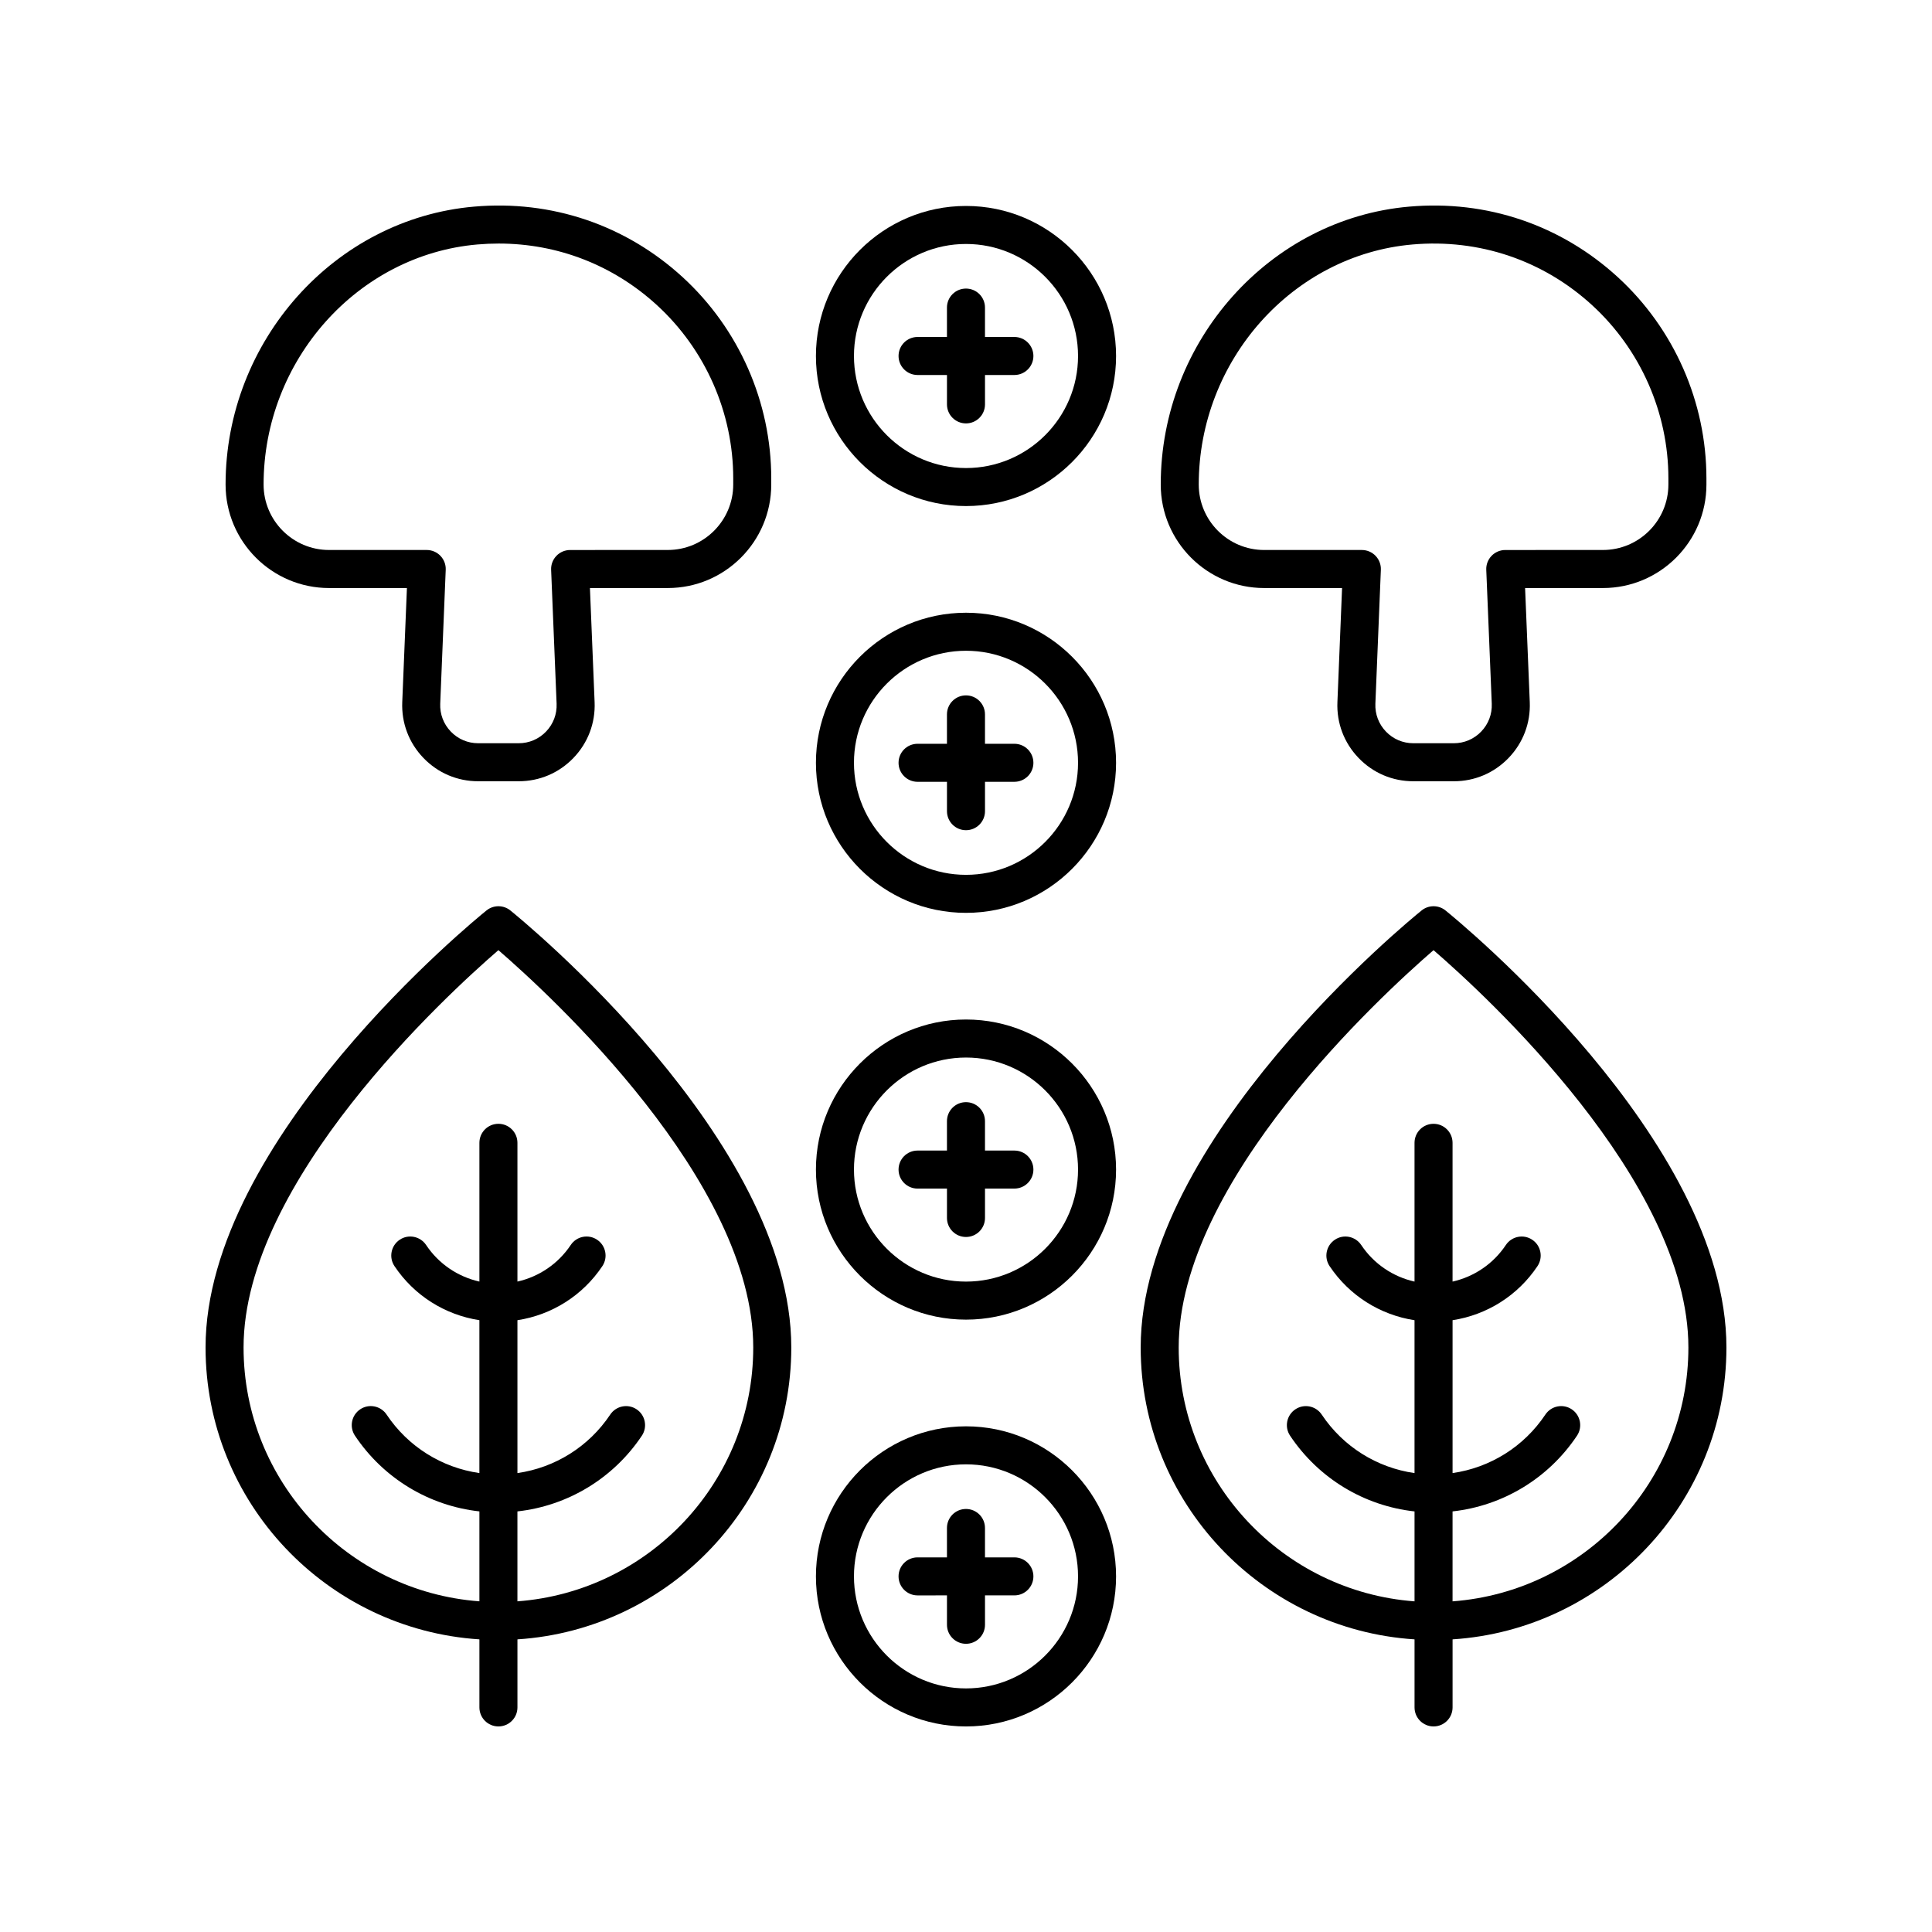 <?xml version="1.0" encoding="UTF-8"?>
<!-- Uploaded to: ICON Repo, www.svgrepo.com, Generator: ICON Repo Mixer Tools -->
<svg fill="#000000" width="800px" height="800px" version="1.1" viewBox="144 144 512 512" xmlns="http://www.w3.org/2000/svg">
 <g>
  <path d="m348.39 272.41v-1.613c0-20.219-8.551-39.656-23.457-53.324-15.113-13.855-34.773-20.523-55.305-18.715-36.926 3.207-65.848 35.562-65.848 73.652 0 15.121 12.301 27.426 27.426 27.426h20.633l-1.238 30.242c-0.227 5.531 1.762 10.781 5.598 14.773 3.832 3.992 8.988 6.191 14.523 6.191h10.73c5.539 0 10.699-2.199 14.535-6.195 3.832-3.996 5.82-9.242 5.59-14.773l-1.238-30.238h20.633c15.121 0 27.418-12.305 27.418-27.426zm-53.301 17.348c-1.371 0-2.688 0.559-3.637 1.551-0.949 0.988-1.457 2.32-1.398 3.695l1.453 35.484c0.113 2.762-0.879 5.387-2.793 7.379-1.914 1.996-4.492 3.098-7.262 3.098h-10.73c-2.766 0-5.344-1.102-7.258-3.094-1.918-1.996-2.914-4.621-2.801-7.387l1.457-35.484c0.059-1.371-0.449-2.707-1.398-3.695-0.949-0.992-2.262-1.551-3.637-1.551h-25.883c-9.566 0-17.348-7.785-17.348-17.352 0-32.91 24.879-60.852 56.648-63.613 1.891-0.164 3.773-0.246 5.644-0.246 15.625 0 30.363 5.699 41.977 16.348 12.832 11.766 20.191 28.496 20.191 45.898v1.613c0 9.566-7.777 17.348-17.344 17.348z"/>
  <path d="m353.7 501.09c0-55.086-71.41-113.35-74.449-115.81-1.84-1.492-4.488-1.492-6.328 0-3.043 2.457-74.449 60.723-74.449 115.81 0 41.098 32.129 74.742 72.574 77.359v18.035c0 2.781 2.254 5.039 5.039 5.039s5.039-2.254 5.039-5.039v-18.035c40.441-2.617 72.574-36.262 72.574-77.359zm-72.578 67.281v-23.832c13.324-1.477 25.402-8.723 32.98-20.066 1.543-2.316 0.922-5.441-1.391-6.988-2.32-1.555-5.445-0.922-6.992 1.391-5.691 8.531-14.652 14.082-24.594 15.504v-40.512c9.102-1.402 17.285-6.516 22.508-14.336 1.543-2.312 0.922-5.441-1.391-6.988-2.328-1.559-5.445-0.922-6.992 1.391-3.34 5.004-8.418 8.41-14.125 9.695v-36.773c0-2.781-2.254-5.039-5.039-5.039s-5.039 2.254-5.039 5.039v36.773c-5.711-1.281-10.789-4.691-14.125-9.695-1.551-2.312-4.68-2.945-6.988-1.395-2.316 1.543-2.941 4.676-1.398 6.988 5.219 7.82 13.406 12.934 22.508 14.336v40.512c-9.941-1.422-18.902-6.977-24.594-15.504-1.551-2.316-4.676-2.945-6.992-1.391-2.312 1.543-2.938 4.672-1.391 6.988 7.574 11.344 19.652 18.59 32.98 20.066v23.832c-34.887-2.59-62.5-31.738-62.5-67.277 0-44.066 53.785-93.398 67.535-105.29 13.75 11.891 67.535 61.227 67.535 105.29 0.004 35.539-27.609 64.688-62.496 67.281z"/>
  <path d="m596.22 272.41v-1.613c0-20.219-8.551-39.656-23.457-53.324-15.113-13.859-34.77-20.523-55.312-18.715-36.918 3.207-65.844 35.559-65.844 73.652 0 15.121 12.301 27.426 27.418 27.426h20.637l-1.234 30.238c-0.23 5.531 1.758 10.777 5.59 14.773s8.992 6.195 14.535 6.195h10.73c5.535 0 10.691-2.199 14.523-6.191 3.836-3.996 5.824-9.242 5.598-14.777l-1.238-30.238h20.633c15.121 0 27.422-12.305 27.422-27.426zm-53.309 17.348c-1.371 0-2.688 0.559-3.637 1.551-0.949 0.988-1.457 2.324-1.398 3.695l1.457 35.48c0.113 2.766-0.879 5.391-2.801 7.387-1.914 1.996-4.492 3.094-7.258 3.094h-10.73c-2.769 0-5.348-1.102-7.262-3.098-1.914-1.996-2.906-4.617-2.793-7.383l1.453-35.484c0.059-1.371-0.449-2.707-1.398-3.695-0.949-0.992-2.262-1.551-3.637-1.551h-25.883c-9.566 0-17.344-7.785-17.344-17.352 0-32.91 24.879-60.852 56.645-63.613 17.691-1.543 34.621 4.184 47.625 16.105 12.832 11.766 20.191 28.496 20.191 45.895v1.613c0 9.566-7.785 17.348-17.348 17.348z"/>
  <path d="m527.07 385.28c-1.84-1.492-4.488-1.492-6.328 0-3.039 2.457-74.449 60.723-74.449 115.81 0 41.098 32.129 74.742 72.574 77.359v18.035c0 2.781 2.254 5.039 5.039 5.039s5.039-2.254 5.039-5.039v-18.035c40.441-2.617 72.574-36.262 72.574-77.359 0-55.086-71.41-113.35-74.449-115.81zm1.871 183.09v-23.832c13.324-1.477 25.402-8.723 32.98-20.066 1.543-2.316 0.922-5.441-1.391-6.988-2.328-1.555-5.445-0.922-6.992 1.391-5.691 8.531-14.652 14.082-24.594 15.504v-40.512c9.102-1.402 17.289-6.516 22.508-14.336 1.543-2.316 0.922-5.445-1.398-6.988-2.312-1.551-5.445-0.918-6.988 1.395-3.336 5.004-8.414 8.41-14.125 9.695v-36.773c0-2.781-2.254-5.039-5.039-5.039s-5.039 2.254-5.039 5.039v36.773c-5.707-1.285-10.785-4.691-14.125-9.695-1.551-2.312-4.676-2.953-6.992-1.391-2.312 1.543-2.938 4.676-1.391 6.988 5.223 7.82 13.41 12.934 22.508 14.336v40.512c-9.941-1.422-18.902-6.977-24.594-15.504-1.551-2.316-4.668-2.945-6.992-1.391-2.312 1.543-2.938 4.672-1.391 6.988 7.574 11.344 19.652 18.59 32.98 20.066v23.832c-34.887-2.594-62.5-31.742-62.5-67.281 0-44.066 53.785-93.398 67.535-105.29 13.754 11.887 67.539 61.219 67.539 105.29 0 35.539-27.609 64.688-62.5 67.281z"/>
  <path d="m400 198.58c-21.93 0-39.77 17.84-39.77 39.766s17.84 39.766 39.77 39.766 39.77-17.84 39.77-39.766c-0.004-21.926-17.844-39.766-39.77-39.766zm0 69.457c-16.375 0-29.691-13.32-29.691-29.691-0.004-16.371 13.316-29.691 29.691-29.691s29.691 13.32 29.691 29.691-13.32 29.691-29.691 29.691z"/>
  <path d="m412.82 233.3h-7.789v-7.789c0-2.781-2.254-5.039-5.039-5.039s-5.039 2.254-5.039 5.039v7.789h-7.789c-2.785 0-5.039 2.254-5.039 5.039 0 2.781 2.254 5.039 5.039 5.039h7.793v7.789c0 2.781 2.254 5.039 5.039 5.039s5.039-2.254 5.039-5.039v-7.789h7.789c2.785 0 5.039-2.254 5.039-5.039-0.004-2.781-2.258-5.039-5.043-5.039z"/>
  <path d="m400 306.38c-21.93 0-39.77 17.84-39.77 39.766 0 21.93 17.84 39.77 39.77 39.77s39.77-17.84 39.77-39.77c-0.004-21.926-17.844-39.766-39.77-39.766zm0 69.461c-16.375 0-29.691-13.32-29.691-29.691-0.004-16.375 13.316-29.691 29.691-29.691s29.691 13.32 29.691 29.691c0 16.371-13.32 29.691-29.691 29.691z"/>
  <path d="m412.82 341.11h-7.789v-7.789c0-2.781-2.254-5.039-5.039-5.039s-5.039 2.254-5.039 5.039v7.789h-7.789c-2.785 0-5.039 2.254-5.039 5.039 0 2.781 2.254 5.039 5.039 5.039l7.793-0.004v7.789c0 2.781 2.254 5.039 5.039 5.039s5.039-2.254 5.039-5.039v-7.789h7.789c2.785 0 5.039-2.254 5.039-5.039-0.004-2.781-2.258-5.035-5.043-5.035z"/>
  <path d="m400 414.18c-21.93 0-39.77 17.84-39.77 39.766 0 21.93 17.84 39.77 39.77 39.77s39.77-17.84 39.77-39.766c-0.004-21.93-17.844-39.77-39.77-39.77zm0 69.457c-16.375 0-29.691-13.32-29.691-29.691-0.004-16.371 13.316-29.688 29.691-29.688s29.691 13.32 29.691 29.691-13.32 29.688-29.691 29.688z"/>
  <path d="m412.82 448.91h-7.789v-7.789c0-2.781-2.254-5.039-5.039-5.039s-5.039 2.254-5.039 5.039v7.789h-7.789c-2.785 0-5.039 2.254-5.039 5.039 0 2.781 2.254 5.039 5.039 5.039l7.793-0.004v7.789c0 2.781 2.254 5.039 5.039 5.039s5.039-2.254 5.039-5.039v-7.789h7.789c2.785 0 5.039-2.254 5.039-5.039-0.004-2.781-2.258-5.035-5.043-5.035z"/>
  <path d="m400 521.99c-21.93 0-39.77 17.84-39.77 39.77 0 21.926 17.84 39.766 39.77 39.766s39.77-17.84 39.77-39.766c-0.004-21.93-17.844-39.77-39.77-39.77zm0 69.457c-16.375 0-29.691-13.32-29.691-29.691-0.004-16.367 13.316-29.691 29.691-29.691s29.691 13.32 29.691 29.691c0 16.375-13.32 29.691-29.691 29.691z"/>
  <path d="m412.82 556.72h-7.789v-7.789c0-2.781-2.254-5.039-5.039-5.039s-5.039 2.254-5.039 5.039v7.789h-7.789c-2.785 0-5.039 2.254-5.039 5.039 0 2.781 2.254 5.039 5.039 5.039l7.793-0.004v7.789c0 2.781 2.254 5.039 5.039 5.039s5.039-2.254 5.039-5.039v-7.789h7.789c2.785 0 5.039-2.254 5.039-5.039-0.004-2.781-2.258-5.035-5.043-5.035z"/>
 </g>
</svg>